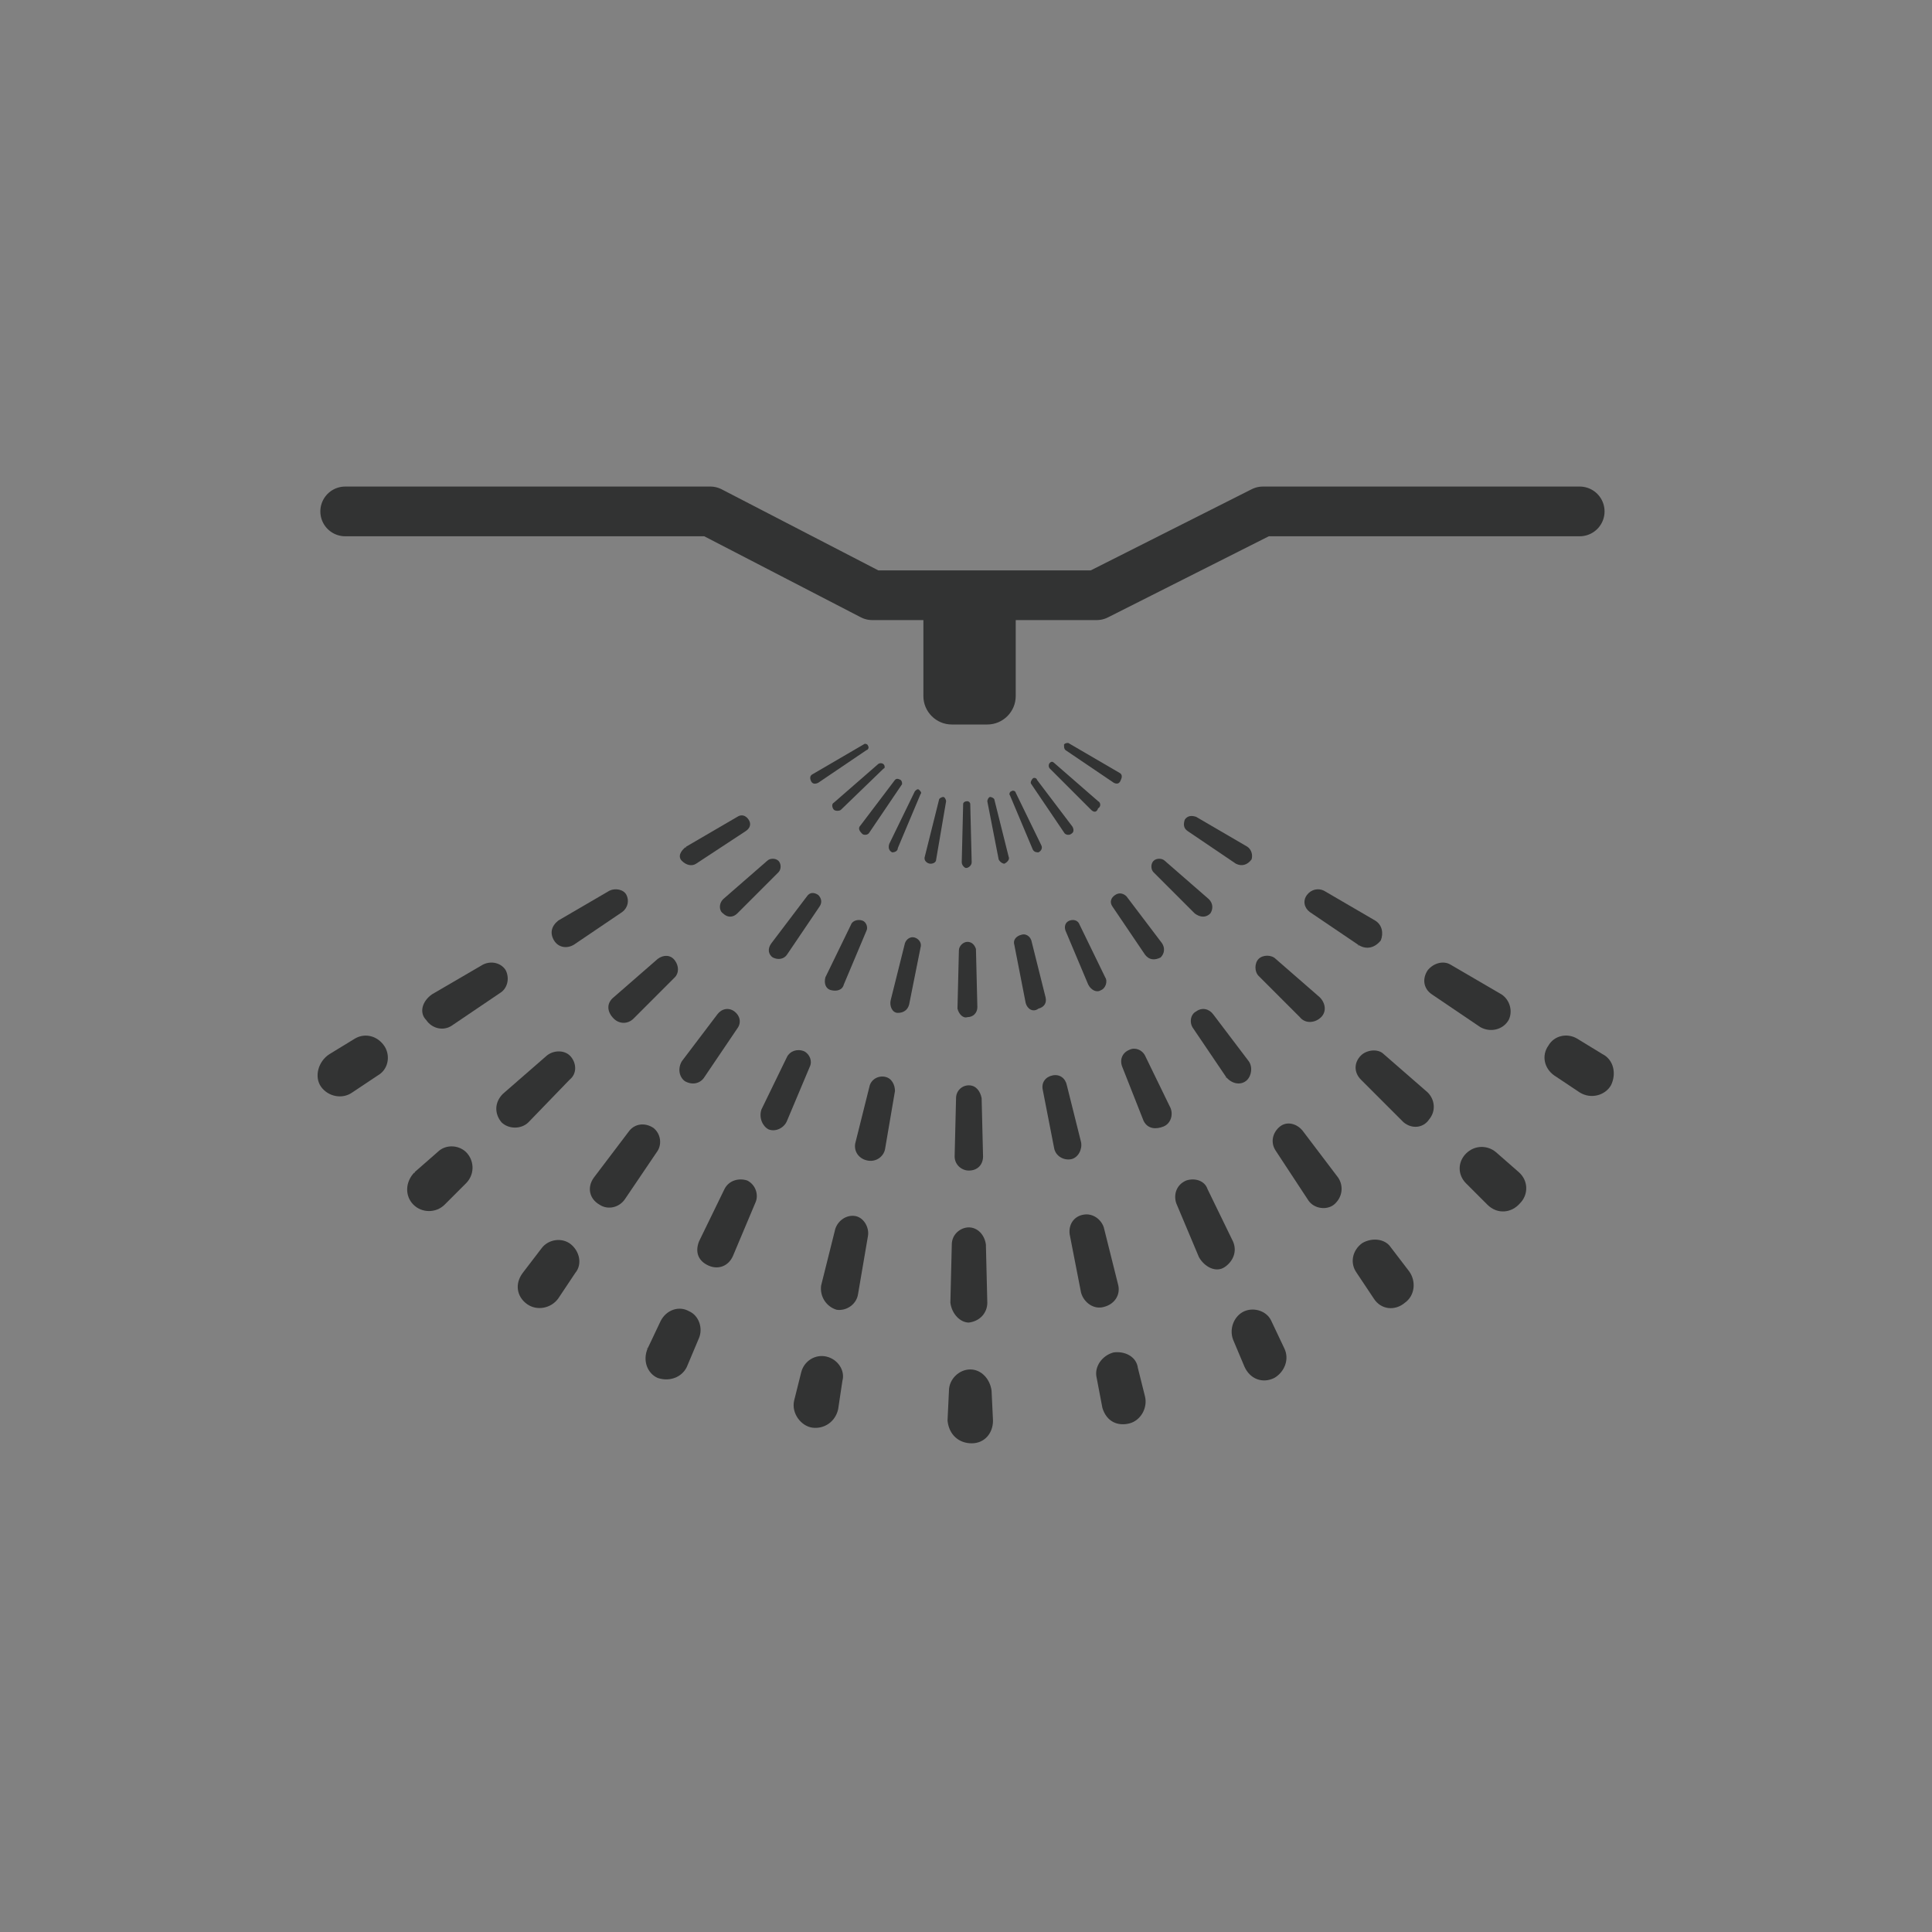 <?xml version="1.0" encoding="utf-8"?>
<!-- Generator: Adobe Illustrator 28.0.0, SVG Export Plug-In . SVG Version: 6.00 Build 0)  -->
<svg version="1.1" xmlns="http://www.w3.org/2000/svg" xmlns:xlink="http://www.w3.org/1999/xlink" x="0px" y="0px"
	 viewBox="0 0 136 136" style="enable-background:new 0 0 136 136;" xml:space="preserve">
<rect x="0" y="0" width="136" height="136" fill="#808080" stroke="none"/>
<style type="text/css">
	.st0{display:none;}
	.st1{display:inline;}
	.st2{opacity:0.15;fill:#ADC9E9;enable-background:new    ;}
	.st3{fill:none;stroke:#CCCCCC;stroke-width:0.221;}
	.st4{fill:none;stroke:#CCCCCC;stroke-width:0.111;}
	.st5{display:none;opacity:0.5;}
	.st6{opacity:0.5;}
	.st7{fill:none;stroke:#323333;stroke-width:1.969;}
	.st8{fill:#252525;}
	.st9{fill:none;stroke:#323333;stroke-miterlimit:10;}
	.st10{fill:none;stroke:#323333;stroke-width:1.882;stroke-linecap:round;stroke-linejoin:round;}
	.st11{fill:none;stroke:#323333;stroke-width:1.882;stroke-linejoin:round;}
	.st12{fill:none;stroke:#323333;stroke-width:1.882;}
	.st13{fill:none;stroke:#323333;stroke-width:1.882;stroke-linecap:round;}
	.st14{clip-path:url(#SVGID_00000081616861597337390420000007152879906943677570_);}
	.st15{fill:none;stroke:#323333;stroke-width:2;}
	.st16{fill:none;stroke:#323333;stroke-width:2;stroke-linecap:round;stroke-linejoin:round;}
	.st17{fill:none;stroke:#323333;stroke-width:1.652;stroke-linejoin:round;}
	.st18{fill:none;stroke:#323333;stroke-width:1.652;}
	.st19{fill:none;stroke:#323333;stroke-width:1.652;stroke-linecap:round;}
	.st20{fill:none;stroke:#323333;stroke-width:0.826;stroke-linecap:round;stroke-dasharray:2.478,2.478;}
	.st21{fill:none;stroke:#323333;stroke-width:1.238;stroke-linecap:round;}
	.st22{fill:none;stroke:#323333;stroke-width:1.771;stroke-linecap:round;}
	.st23{fill:none;stroke:#323333;stroke-width:1.327;stroke-linecap:round;stroke-dasharray:3.542,3.542;}
	.st24{fill:none;stroke:#323333;stroke-width:0.885;stroke-linecap:round;}
	.st25{fill:none;stroke:#323333;stroke-width:0.847;stroke-linecap:round;stroke-dasharray:0.849,2.115;}
	.st26{clip-path:url(#SVGID_00000024701445373046464220000003711687517719942276_);}
	.st27{fill:none;stroke:#323333;stroke-linecap:round;stroke-dasharray:1,2.5;}
	.st28{fill:none;stroke:#323333;stroke-linecap:round;}
	.st29{fill:none;stroke:#323333;stroke-width:1.5;stroke-linecap:round;stroke-dasharray:4,5;}
	.st30{clip-path:url(#SVGID_00000067230323707267620600000012886085006667839638_);}
	.st31{fill:#FFFFFF;fill-opacity:1.000000e-02;}
	.st32{fill-rule:evenodd;clip-rule:evenodd;fill:#323333;}
	.st33{fill:none;stroke:#323333;stroke-width:2;stroke-linecap:round;}
	.st34{clip-path:url(#SVGID_00000090252852583526174430000017113843596082622383_);}
	.st35{fill:none;stroke:#323333;stroke-linecap:round;stroke-dasharray:2.2,3.1;}
	.st36{clip-path:url(#SVGID_00000079473066830463449160000005714732093658794644_);}
	.st37{fill:none;stroke:#323333;stroke-width:2;stroke-linejoin:round;}
	.st38{clip-path:url(#SVGID_00000148641712809033301220000008411905691743734426_);}
	.st39{opacity:1.000000e-02;fill:#FFFFFF;enable-background:new    ;}
	.st40{fill:none;stroke:#323333;stroke-width:0.545;stroke-linecap:round;}
	.st41{fill:none;stroke:#323333;stroke-width:0.5;stroke-linecap:round;stroke-dasharray:1.34,1.34;}
	.st42{fill:none;stroke:#323333;stroke-width:0.966;stroke-linecap:round;stroke-dasharray:8,8;}
	.st43{fill:none;stroke:#323333;stroke-width:8;stroke-linecap:round;stroke-miterlimit:10;}
	.st44{fill:none;stroke:#323333;stroke-width:2.507;stroke-linecap:round;}
	.st45{fill:none;stroke:#323333;stroke-width:2.144;stroke-linecap:round;}
	.st46{fill:none;stroke:#323333;stroke-linecap:round;stroke-linejoin:round;}
	.st47{fill:#FFFFFF;stroke:#252525;stroke-linecap:round;stroke-linejoin:round;}
	.st48{fill:#FFFFFF;stroke:#252525;stroke-width:1.584;stroke-linecap:round;stroke-linejoin:round;}
	.st49{fill:none;stroke:#323333;stroke-width:0.75;stroke-linecap:round;stroke-linejoin:round;}
	.st50{fill:none;stroke:#323333;stroke-width:1.972;stroke-linecap:round;}
	
		.st51{fill:none;stroke:#323333;stroke-width:2.003;stroke-linecap:round;stroke-linejoin:round;stroke-miterlimit:10;stroke-dasharray:4.246,4.246;}
	
		.st52{fill:none;stroke:#323333;stroke-width:2.121;stroke-linecap:round;stroke-linejoin:round;stroke-miterlimit:10;stroke-dasharray:4.246,4.246;}
	.st53{fill:none;stroke:#323333;stroke-width:2.405;stroke-linecap:round;stroke-linejoin:round;}
	.st54{fill:#323333;}
	
		.st55{display:none;fill:none;stroke:#323333;stroke-width:2.003;stroke-linecap:round;stroke-linejoin:round;stroke-miterlimit:10;stroke-dasharray:4.246,4.246;}
	.st56{display:inline;fill:none;stroke:#252525;stroke-linecap:round;stroke-dasharray:2.2,3.1;}
	.st57{fill:none;stroke:#323333;stroke-width:2.939;stroke-linecap:round;stroke-linejoin:round;}
	.st58{display:inline;fill:none;stroke:#252525;stroke-width:1.093;}
	.st59{fill:none;stroke:#323333;stroke-width:1.277;stroke-linecap:round;stroke-linejoin:round;}
	.st60{fill:#FFFFFF;stroke:#252525;stroke-width:2;stroke-linecap:round;stroke-linejoin:round;}
	.st61{display:none;fill:#323333;}
	.st62{fill:none;stroke:#323333;stroke-width:2.001;}
	.st63{fill:none;stroke:#323333;stroke-width:1.776;stroke-linecap:round;}
	.st64{fill:#FFFFFF;stroke:#323333;stroke-width:2.001;stroke-linecap:round;stroke-linejoin:round;}
	.st65{fill:none;stroke:#323333;stroke-width:2.001;stroke-linejoin:round;}
	.st66{fill:none;stroke:#323333;stroke-width:2.001;stroke-linecap:round;}
	.st67{display:none;fill:none;stroke:#252525;stroke-width:0.847;stroke-linecap:round;stroke-dasharray:0.849,2.115;}
	.st68{fill:none;stroke:#323333;stroke-width:1.601;stroke-linecap:round;stroke-linejoin:round;}
	.st69{display:inline;fill:#323333;}
	.st70{fill:none;stroke:#323333;stroke-width:0.995;stroke-linecap:round;stroke-linejoin:round;}
	.st71{display:inline;fill:none;stroke:#252525;stroke-width:0.847;stroke-linecap:round;stroke-dasharray:0.849,2.115;}
	.st72{display:inline;fill:none;stroke:#252525;stroke-width:0.783;stroke-linecap:round;stroke-dasharray:0.785,1.957;}
	.st73{display:inline;fill:none;stroke:#252525;stroke-width:0.728;stroke-linecap:round;stroke-dasharray:0.73,1.819;}
	.st74{display:none;fill:none;stroke:#252525;stroke-width:2;stroke-linecap:round;}
	.st75{clip-path:url(#SVGID_00000037691109989202709320000012519692699107554208_);fill:#333333;}
	.st76{clip-path:url(#SVGID_00000078748134008966956290000006371972553593188248_);}
	.st77{fill:none;stroke:#323333;stroke-width:3;stroke-linecap:round;}
	.st78{fill-rule:evenodd;clip-rule:evenodd;fill:#FFFFFF;fill-opacity:1.000000e-02;}
	.st79{fill:none;stroke:#323333;stroke-width:1.896;}
	.st80{fill:none;stroke:#323333;stroke-width:1.489;stroke-linecap:round;stroke-linejoin:round;stroke-dasharray:3.316,2.849;}
	.st81{fill:none;stroke:#323333;stroke-width:1.896;stroke-linecap:round;}
	.st82{display:inline;fill:none;stroke:#252525;stroke-width:0.5;stroke-linecap:round;stroke-dasharray:1.34,1.34;}
	.st83{fill:none;stroke:#323333;stroke-linecap:round;stroke-dasharray:2,2;}
	.st84{clip-path:url(#SVGID_00000129193001579988684890000001861690904329029281_);}
	.st85{clip-path:url(#SVGID_00000142885128200452558190000017200134971173554874_);}
	
		.st86{clip-path:url(#SVGID_00000142885128200452558190000017200134971173554874_);fill:none;stroke:#323333;stroke-width:0.5;stroke-linecap:round;stroke-dasharray:1.34,1.34;}
	.st87{fill:none;stroke:#323333;stroke-width:2;stroke-linecap:round;stroke-linejoin:round;}
	.st88{fill:none;stroke:#323333;stroke-width:2.145;stroke-linecap:round;stroke-dasharray:5.658,7.728;}
	.st89{fill:none;stroke:#323333;stroke-width:2.145;stroke-linecap:round;}
	.st90{fill:none;stroke:#323333;stroke-width:2.641;stroke-linecap:round;stroke-linejoin:round;stroke-miterlimit:10;}
	.st91{fill:#221714;}
	.st92{fill:none;stroke:#323333;stroke-width:1.981;stroke-linecap:round;stroke-linejoin:round;stroke-miterlimit:10;}
	.st93{fill:#221714;stroke:#221714;stroke-width:0.707;}
	.st94{opacity:1.000000e-02;fill-rule:evenodd;clip-rule:evenodd;fill:#FFFFFF;enable-background:new    ;}
	.st95{fill:none;stroke:#323333;stroke-width:3.5;stroke-linecap:round;stroke-linejoin:round;stroke-miterlimit:10;}
	.st96{fill:#FFFFFF;}
	.st97{fill:none;stroke:#323333;stroke-width:2.5;stroke-linecap:round;stroke-linejoin:round;stroke-miterlimit:10;}
	.st98{fill:none;stroke:#323333;stroke-width:3.5;stroke-linecap:round;stroke-linejoin:round;}
	.st99{fill:none;stroke:#323333;stroke-width:2.073;stroke-linecap:round;stroke-linejoin:round;stroke-miterlimit:10;}
	.st100{fill:#323333;stroke:#323333;stroke-width:0.438;stroke-linejoin:round;}
	.st101{fill:#323333;stroke:#323333;stroke-width:0.39;stroke-linejoin:round;}
</style>
<g id="规范" class="st0">
	<g class="st1">
		<rect x="11.1" y="11.1" class="st2" width="112.8" height="112.8"/>
		<rect x="0.1" y="0.1" class="st3" width="135.8" height="135.8"/>
		<path class="st4" d="M19.9,16.6H115c1.8,0,3.3,1.5,3.3,3.3V115c0,1.8-1.5,3.3-3.3,3.3H19.9c-1.8,0-3.3-1.5-3.3-3.3V19.9
			C16.6,18.1,18.1,16.6,19.9,16.6z"/>
		
			<ellipse transform="matrix(1 -1.076870e-02 1.076870e-02 1 -0.722 0.73)" class="st4" cx="67.4" cy="67.4" rx="56.3" ry="56.3"/>
		<path class="st4" d="M24.3,11.1h86.2c1.2,0,2.2,1,2.2,2.2v108.4c0,1.2-1,2.2-2.2,2.2H24.3c-1.2,0-2.2-1-2.2-2.2V13.3
			C22.2,12.1,23.1,11.1,24.3,11.1z"/>
		<path class="st4" d="M121.6,22.2c1.2,0,2.2,1,2.2,2.2v86.2c0,1.2-1,2.2-2.2,2.2H13.3c-1.2,0-2.2-1-2.2-2.2V24.3
			c0-1.2,1-2.2,2.2-2.2H121.6z"/>
		<path class="st4" d="M5.6,118.3L68,11.2l62.4,107.1H5.6z"/>
		<path class="st4" d="M0,0l136,136"/>
		<path class="st4" d="M136,0L0,136"/>
		<path class="st4" d="M0,68h136"/>
		<path class="st4" d="M68,0v136"/>
	</g>
</g>
<g id="图层_1">
	<g>
		<g>
			<g>
				<path class="st94" d="M0,0h136v136H0V0z"/>
			</g>
		</g>
		<g>
			<path class="st54" d="M69.5,51H67c-1.1,0-2-0.9-2-2v-5.9c0-1.1,0.9-2,2-2h2.5c1.1,0,2,0.9,2,2V49C71.5,50.1,70.6,51,69.5,51z"/>
			<g>
				<g>
					<path class="st54" d="M45.6,94.9l0.9-1.9c0.4-0.8,1.3-1.1,2-0.7c0.7,0.3,1,1.2,0.7,1.9l-0.8,1.9c-0.3,0.8-1.2,1.2-2.1,0.9
						C45.6,96.7,45.2,95.8,45.6,94.9C45.5,95,45.5,94.9,45.6,94.9z"/>
					<path class="st54" d="M49.2,87.4l1.8-3.7c0.3-0.6,1-0.8,1.6-0.6c0.6,0.3,0.8,1,0.6,1.5l-1.6,3.8c-0.3,0.7-1,1-1.7,0.7
						S48.9,88.2,49.2,87.4C49.1,87.5,49.1,87.5,49.2,87.4z"/>
					<path class="st54" d="M53.6,78.1l1.8-3.7c0.2-0.4,0.7-0.6,1.2-0.4c0.4,0.2,0.6,0.7,0.4,1.1l-1.6,3.8c-0.2,0.5-0.8,0.8-1.3,0.6
						C53.7,79.3,53.4,78.7,53.6,78.1C53.6,78.1,53.6,78.1,53.6,78.1z"/>
					<path class="st54" d="M58.1,68.8l1.8-3.7c0.1-0.3,0.5-0.4,0.8-0.3c0.3,0.1,0.4,0.5,0.3,0.7l-1.6,3.8c-0.1,0.4-0.5,0.5-0.9,0.4
						S58,69.2,58.1,68.8C58.1,68.8,58.1,68.8,58.1,68.8z"/>
					<path class="st54" d="M62.6,59.4l1.8-3.7c0.1-0.1,0.2-0.2,0.3-0.1c0.1,0.1,0.2,0.2,0.1,0.3l-1.6,3.8C63.2,59.9,63,60,62.8,60
						C62.6,59.9,62.5,59.7,62.6,59.4C62.6,59.5,62.6,59.5,62.6,59.4z"/>
					<path class="st54" d="M67.1,50.1l0.9-1.9l-0.8,1.9C67.2,50.2,67.2,50.2,67.1,50.1C67.1,50.2,67.1,50.2,67.1,50.1
						C67.1,50.1,67.1,50.1,67.1,50.1z"/>
				</g>
			</g>
			<g>
				<g>
					<path class="st54" d="M36.8,89.6l1.3-1.7c0.5-0.7,1.5-0.8,2.1-0.3c0.6,0.5,0.8,1.4,0.3,2l-1.2,1.8c-0.5,0.7-1.5,0.9-2.2,0.4
						S36.2,90.4,36.8,89.6C36.7,89.6,36.8,89.6,36.8,89.6z"/>
					<path class="st54" d="M41.8,82.9l2.5-3.3c0.4-0.5,1.1-0.6,1.7-0.2c0.5,0.4,0.6,1.1,0.3,1.6l-2.3,3.4c-0.4,0.6-1.2,0.8-1.8,0.4
						C41.5,84.4,41.3,83.6,41.8,82.9C41.8,83,41.8,83,41.8,82.9z"/>
					<path class="st54" d="M48,74.7l2.5-3.3c0.3-0.4,0.8-0.5,1.2-0.2c0.4,0.3,0.5,0.8,0.2,1.2l-2.3,3.4c-0.3,0.5-0.9,0.6-1.4,0.3
						C47.8,75.8,47.7,75.2,48,74.7C48,74.7,48,74.7,48,74.7z"/>
					<path class="st54" d="M54.3,66.4l2.5-3.3c0.2-0.3,0.5-0.3,0.8-0.1c0.2,0.2,0.3,0.5,0.1,0.8l-2.3,3.4c-0.2,0.3-0.6,0.4-1,0.2
						C54.1,67.2,54,66.8,54.3,66.4C54.2,66.4,54.3,66.4,54.3,66.4z"/>
					<path class="st54" d="M60.5,58.2l2.5-3.3c0.1-0.1,0.2-0.1,0.4,0c0.1,0.1,0.1,0.2,0.1,0.3l-2.3,3.4c-0.1,0.2-0.4,0.2-0.5,0.1
						S60.4,58.4,60.5,58.2C60.5,58.2,60.5,58.2,60.5,58.2z"/>
					<path class="st54" d="M66.7,49.9l1.3-1.7L66.8,50C66.8,50,66.8,50,66.7,49.9C66.7,50,66.7,49.9,66.7,49.9
						C66.7,49.9,66.7,49.9,66.7,49.9z"/>
				</g>
			</g>
			<g>
				<g>
					<path class="st54" d="M29.2,82.5l1.6-1.4c0.6-0.6,1.6-0.5,2.1,0.1c0.5,0.6,0.5,1.5-0.1,2.1l-1.5,1.5c-0.6,0.6-1.6,0.6-2.2,0
						S28.5,83.2,29.2,82.5C29.1,82.6,29.2,82.6,29.2,82.5z"/>
					<path class="st54" d="M35.4,77l3.1-2.7c0.5-0.4,1.3-0.4,1.7,0.1c0.4,0.5,0.4,1.2-0.1,1.6L37.2,79c-0.5,0.5-1.4,0.5-1.9,0
						C34.8,78.4,34.8,77.6,35.4,77C35.4,77.1,35.4,77,35.4,77z"/>
					<path class="st54" d="M43.2,70.2l3.1-2.7c0.4-0.3,0.9-0.3,1.2,0.1c0.3,0.4,0.3,0.9,0,1.2l-2.9,2.9c-0.4,0.4-1,0.4-1.4,0
						C42.7,71.2,42.7,70.6,43.2,70.2C43.1,70.2,43.1,70.2,43.2,70.2z"/>
					<path class="st54" d="M50.9,63.3l3.1-2.7c0.2-0.2,0.6-0.2,0.8,0c0.2,0.2,0.2,0.6,0,0.8l-2.9,2.9c-0.3,0.3-0.7,0.3-1,0
						C50.6,64.1,50.6,63.6,50.9,63.3C50.9,63.3,50.9,63.3,50.9,63.3z"/>
					<path class="st54" d="M58.7,56.5l3.1-2.7c0.1-0.1,0.3-0.1,0.4,0c0.1,0.1,0.1,0.3,0,0.3L59.2,57c-0.1,0.1-0.4,0.1-0.5,0
						S58.5,56.6,58.7,56.5C58.7,56.5,58.7,56.5,58.7,56.5z"/>
					<path class="st54" d="M66.4,49.6l1.6-1.4L66.4,49.6C66.5,49.7,66.4,49.7,66.4,49.6C66.4,49.7,66.4,49.6,66.4,49.6
						C66.4,49.6,66.4,49.6,66.4,49.6z"/>
				</g>
			</g>
			<g>
				<g>
					<path class="st54" d="M23.2,74.2l1.8-1.1c0.7-0.4,1.6-0.2,2.1,0.6c0.4,0.7,0.2,1.6-0.5,2l-1.8,1.2c-0.7,0.5-1.7,0.3-2.2-0.4
						S22.4,74.7,23.2,74.2C23.1,74.2,23.1,74.2,23.2,74.2z"/>
					<path class="st54" d="M30.4,70l3.6-2.1c0.6-0.3,1.3-0.1,1.6,0.4c0.3,0.6,0.1,1.3-0.4,1.6l-3.4,2.3c-0.6,0.4-1.4,0.2-1.8-0.4
						C29.5,71.3,29.7,70.5,30.4,70C30.3,70,30.3,70,30.4,70z"/>
					<path class="st54" d="M39.3,64.8l3.6-2.1c0.4-0.2,1-0.1,1.2,0.3c0.2,0.4,0.1,0.9-0.3,1.2l-3.4,2.3c-0.5,0.3-1.1,0.2-1.4-0.3
						S38.8,65.2,39.3,64.8C39.3,64.9,39.3,64.8,39.3,64.8z"/>
					<path class="st54" d="M48.3,59.6l3.6-2.1c0.3-0.2,0.6-0.1,0.8,0.2c0.2,0.3,0.1,0.6-0.2,0.8L49,60.8c-0.3,0.2-0.7,0.1-1-0.2
						S47.9,59.9,48.3,59.6C48.2,59.7,48.3,59.7,48.3,59.6z"/>
					<path class="st54" d="M57.2,54.5l3.6-2.1c0.1-0.1,0.3,0,0.3,0.1c0.1,0.1,0,0.3-0.1,0.3l-3.4,2.3c-0.2,0.1-0.4,0.1-0.5-0.1
						C57,54.8,57,54.6,57.2,54.5C57.2,54.5,57.2,54.5,57.2,54.5z"/>
					<path class="st54" d="M66.2,49.3l1.8-1.1l-1.8,1.2C66.2,49.4,66.2,49.4,66.2,49.3C66.1,49.3,66.1,49.3,66.2,49.3
						C66.2,49.3,66.2,49.3,66.2,49.3z"/>
				</g>
			</g>
			<g>
				<g>
					<path class="st54" d="M87.6,96.2l-0.8-1.9c-0.3-0.8,0.1-1.7,0.8-2c0.7-0.3,1.6,0,1.9,0.7l0.9,1.9c0.4,0.8,0,1.7-0.7,2.1
						C88.9,97.4,88,97.1,87.6,96.2C87.6,96.3,87.6,96.2,87.6,96.2z"/>
					<path class="st54" d="M84.4,88.5l-1.6-3.8c-0.2-0.6,0-1.3,0.7-1.6c0.6-0.2,1.3,0,1.5,0.6l1.8,3.7c0.3,0.7,0,1.4-0.6,1.8
						S84.8,89.2,84.4,88.5C84.4,88.6,84.4,88.5,84.4,88.5z"/>
					<path class="st54" d="M80.5,78.9L79,75.1c-0.2-0.5,0-1,0.5-1.2c0.4-0.2,0.9,0,1.1,0.4l1.8,3.7c0.2,0.5,0,1.1-0.5,1.3
						S80.8,79.5,80.5,78.9C80.5,79,80.5,78.9,80.5,78.9z"/>
					<path class="st54" d="M76.6,69.3L75,65.5c-0.1-0.3,0-0.6,0.3-0.7c0.3-0.1,0.6,0,0.7,0.3l1.8,3.7c0.2,0.3,0,0.8-0.3,0.9
						C77.2,69.9,76.8,69.7,76.6,69.3C76.6,69.4,76.6,69.3,76.6,69.3z"/>
					<path class="st54" d="M72.7,59.8l-1.6-3.8c-0.1-0.1,0-0.3,0.1-0.3c0.1-0.1,0.3,0,0.3,0.1l1.8,3.7c0.1,0.2,0,0.4-0.2,0.5
						C73,60,72.8,60,72.7,59.8C72.7,59.8,72.7,59.8,72.7,59.8z"/>
					<path class="st54" d="M68.8,50.2L68,48.2l0.9,1.9C68.9,50.2,68.9,50.2,68.8,50.2C68.8,50.2,68.8,50.2,68.8,50.2
						C68.8,50.2,68.8,50.2,68.8,50.2z"/>
				</g>
			</g>
			<g>
				<g>
					<path class="st54" d="M96.7,91.4l-1.2-1.8c-0.5-0.7-0.3-1.6,0.4-2.1c0.7-0.4,1.6-0.3,2,0.3l1.3,1.7c0.5,0.7,0.4,1.7-0.3,2.2
						C98.2,92.3,97.2,92.2,96.7,91.4C96.7,91.4,96.7,91.4,96.7,91.4z"/>
					<path class="st54" d="M92.1,84.5L89.8,81c-0.4-0.6-0.2-1.3,0.3-1.7c0.5-0.4,1.2-0.2,1.6,0.3l2.5,3.3c0.4,0.6,0.3,1.4-0.3,1.9
						C93.4,85.2,92.5,85.1,92.1,84.5C92.1,84.5,92.1,84.5,92.1,84.5z"/>
					<path class="st54" d="M86.3,75.8L84,72.4c-0.3-0.4-0.2-1,0.2-1.2c0.4-0.3,0.9-0.2,1.2,0.2l2.5,3.3c0.3,0.4,0.2,1.1-0.2,1.4
						C87.3,76.4,86.7,76.3,86.3,75.8C86.4,75.9,86.3,75.9,86.3,75.8z"/>
					<path class="st54" d="M80.6,67.2l-2.3-3.4c-0.2-0.3-0.1-0.6,0.2-0.8c0.3-0.2,0.6-0.1,0.8,0.1l2.5,3.3c0.2,0.3,0.2,0.7-0.1,1
						C81.3,67.6,80.9,67.6,80.6,67.2C80.6,67.2,80.6,67.2,80.6,67.2z"/>
					<path class="st54" d="M74.9,58.6l-2.3-3.4c-0.1-0.1,0-0.3,0.1-0.4c0.1-0.1,0.3,0,0.3,0.1l2.5,3.3c0.1,0.2,0.1,0.4-0.1,0.5
						C75.3,58.8,75,58.8,74.9,58.6C74.9,58.6,74.9,58.6,74.9,58.6z"/>
					<path class="st54" d="M69.2,50L68,48.2l1.3,1.7C69.3,49.9,69.3,50,69.2,50C69.2,50,69.2,50,69.2,50C69.2,50,69.2,50,69.2,50z"
						/>
				</g>
			</g>
			<g>
				<g>
					<path class="st54" d="M104.7,84.8l-1.5-1.5c-0.6-0.6-0.6-1.5,0-2.1c0.6-0.6,1.5-0.6,2.1-0.1l1.6,1.4c0.7,0.6,0.7,1.6,0.1,2.2
						C106.4,85.4,105.4,85.5,104.7,84.8C104.7,84.9,104.7,84.9,104.7,84.8z"/>
					<path class="st54" d="M98.8,79L95.8,76c-0.5-0.5-0.5-1.2,0-1.7c0.4-0.4,1.2-0.5,1.6-0.1l3.1,2.7c0.5,0.5,0.6,1.3,0.1,1.9
						C100.2,79.4,99.4,79.5,98.8,79C98.8,79,98.8,79,98.8,79z"/>
					<path class="st54" d="M91.5,71.6l-2.9-2.9c-0.3-0.3-0.3-0.9,0-1.2c0.3-0.3,0.9-0.3,1.2,0l3.1,2.7c0.4,0.4,0.5,1,0.1,1.4
						C92.6,72,91.9,72.1,91.5,71.6C91.5,71.7,91.5,71.7,91.5,71.6z"/>
					<path class="st54" d="M84.1,64.3l-2.9-2.9c-0.2-0.2-0.2-0.6,0-0.8c0.2-0.2,0.6-0.2,0.8,0l3.1,2.7c0.3,0.3,0.3,0.7,0.1,1
						C84.9,64.6,84.5,64.6,84.1,64.3C84.2,64.4,84.1,64.3,84.1,64.3z"/>
					<path class="st54" d="M76.8,57l-2.9-2.9c-0.1-0.1-0.1-0.3,0-0.4c0.1-0.1,0.2-0.1,0.3,0l3.1,2.7c0.2,0.1,0.2,0.4,0,0.5
						C77.2,57.2,77,57.2,76.8,57C76.8,57,76.8,57,76.8,57z"/>
					<path class="st54" d="M69.5,49.7L68,48.2L69.5,49.7C69.6,49.6,69.6,49.7,69.5,49.7C69.6,49.7,69.5,49.7,69.5,49.7
						C69.5,49.7,69.5,49.7,69.5,49.7z"/>
				</g>
			</g>
			<g>
				<g>
					<path class="st54" d="M111.2,76.9l-1.8-1.2c-0.7-0.5-0.9-1.4-0.4-2.1c0.4-0.7,1.3-0.9,2-0.5l1.8,1.1c0.8,0.4,1,1.4,0.6,2.2
						C113,77.1,112,77.4,111.2,76.9C111.2,76.9,111.2,76.9,111.2,76.9z"/>
					<path class="st54" d="M104.2,72.3l-3.4-2.3c-0.6-0.4-0.7-1.1-0.3-1.7c0.4-0.5,1.1-0.7,1.6-0.4l3.6,2.1c0.6,0.4,0.8,1.2,0.5,1.8
						C105.8,72.5,104.9,72.7,104.2,72.3C104.3,72.3,104.3,72.3,104.2,72.3z"/>
					<path class="st54" d="M95.6,66.5l-3.4-2.3c-0.4-0.3-0.5-0.8-0.2-1.2c0.3-0.4,0.8-0.5,1.2-0.3l3.6,2.1c0.5,0.3,0.6,0.9,0.4,1.4
						C96.8,66.7,96.2,66.9,95.6,66.5C95.7,66.6,95.6,66.6,95.6,66.5z"/>
					<path class="st54" d="M87,60.8l-3.4-2.3c-0.3-0.2-0.3-0.5-0.2-0.8c0.2-0.3,0.5-0.3,0.8-0.2l3.6,2.1c0.3,0.2,0.4,0.6,0.3,0.9
						C87.8,60.9,87.4,61,87,60.8C87,60.8,87,60.8,87,60.8z"/>
					<path class="st54" d="M78.4,55.1l-3.4-2.3c-0.1-0.1-0.1-0.2-0.1-0.4c0.1-0.1,0.2-0.1,0.3-0.1l3.6,2.1c0.2,0.1,0.2,0.3,0.1,0.5
						C78.8,55.2,78.6,55.2,78.4,55.1C78.4,55.1,78.4,55.1,78.4,55.1z"/>
					<path class="st54" d="M69.8,49.4L68,48.2l1.8,1.1C69.8,49.3,69.9,49.3,69.8,49.4C69.8,49.4,69.8,49.4,69.8,49.4
						C69.8,49.4,69.8,49.4,69.8,49.4z"/>
				</g>
			</g>
			<g>
				<g>
					<path class="st54" d="M55.9,98.6l0.5-2c0.2-0.8,1-1.3,1.8-1.1c0.8,0.2,1.3,1,1.1,1.7L59,99.2c-0.2,0.9-1,1.4-1.8,1.3
						S55.7,99.5,55.9,98.6C55.9,98.7,55.9,98.6,55.9,98.6z"/>
					<path class="st54" d="M57.8,90.5l1-4c0.2-0.6,0.8-1,1.4-0.9c0.6,0.1,1,0.8,0.9,1.4l-0.7,4.1c-0.1,0.7-0.8,1.2-1.5,1.1
						C58.2,92,57.7,91.3,57.8,90.5C57.8,90.6,57.8,90.5,57.8,90.5z"/>
					<path class="st54" d="M60.2,80.5l1-4c0.1-0.5,0.6-0.8,1.1-0.7c0.5,0.1,0.7,0.6,0.7,1l-0.7,4.1c-0.1,0.5-0.6,0.9-1.2,0.8
						C60.5,81.6,60.1,81.1,60.2,80.5C60.2,80.5,60.2,80.5,60.2,80.5z"/>
					<path class="st54" d="M62.7,70.4l1-4c0.1-0.3,0.4-0.5,0.7-0.4c0.3,0.1,0.5,0.4,0.4,0.7L64,70.7c-0.1,0.4-0.4,0.6-0.8,0.6
						S62.6,70.8,62.7,70.4C62.7,70.4,62.7,70.4,62.7,70.4z"/>
					<path class="st54" d="M65.1,60.3l1-4c0-0.1,0.2-0.2,0.3-0.2c0.1,0,0.2,0.2,0.2,0.3l-0.7,4.1c0,0.2-0.2,0.3-0.4,0.3
						S65,60.6,65.1,60.3C65.1,60.3,65.1,60.3,65.1,60.3z"/>
					<path class="st54" d="M67.5,50.3l0.5-2l-0.4,2.1C67.6,50.3,67.6,50.4,67.5,50.3C67.5,50.3,67.5,50.3,67.5,50.3
						C67.5,50.3,67.5,50.3,67.5,50.3z"/>
				</g>
			</g>
			<g>
				<g>
					<path class="st54" d="M66.7,100l0.1-2.1c0-0.8,0.7-1.5,1.5-1.5c0.8,0,1.4,0.7,1.5,1.5l0.1,2.1c0,0.9-0.6,1.6-1.5,1.6
						S66.8,101,66.7,100C66.7,100.1,66.7,100,66.7,100z"/>
					<path class="st54" d="M66.9,91.7l0.1-4.1c0-0.7,0.6-1.2,1.2-1.2c0.6,0,1.1,0.5,1.2,1.2l0.1,4.1c0,0.7-0.5,1.3-1.3,1.4
						C67.6,93.1,67,92.5,66.9,91.7C66.9,91.8,66.9,91.7,66.9,91.7z"/>
					<path class="st54" d="M67.2,81.4l0.1-4.1c0-0.5,0.4-0.9,0.9-0.9c0.5,0,0.8,0.4,0.9,0.9l0.1,4.1c0,0.6-0.4,1-1,1
						C67.7,82.4,67.2,82,67.2,81.4C67.2,81.4,67.2,81.4,67.2,81.4z"/>
					<path class="st54" d="M67.4,71l0.1-4.1c0-0.3,0.3-0.6,0.6-0.6c0.3,0,0.5,0.2,0.6,0.5l0.1,4.1c0,0.4-0.3,0.7-0.7,0.7
						C67.8,71.7,67.5,71.4,67.4,71C67.4,71,67.4,71,67.4,71z"/>
					<path class="st54" d="M67.7,60.7l0.1-4.1c0-0.1,0.1-0.2,0.3-0.2c0.1,0,0.2,0.1,0.2,0.2l0.1,4.1c0,0.2-0.2,0.4-0.4,0.4
						C67.9,61.1,67.7,60.9,67.7,60.7C67.7,60.7,67.7,60.7,67.7,60.7z"/>
					<path class="st54" d="M67.9,50.3l0.1-2.1l0.1,2.1C68.1,50.4,68,50.4,67.9,50.3C68,50.4,67.9,50.4,67.9,50.3
						C67.9,50.3,67.9,50.3,67.9,50.3z"/>
				</g>
			</g>
			<g>
				<g>
					<path class="st54" d="M77.6,99.1l-0.4-2.1c-0.2-0.8,0.4-1.6,1.2-1.8c0.8-0.1,1.6,0.3,1.7,1.1l0.5,2c0.2,0.8-0.3,1.7-1.1,1.9
						S77.9,100.1,77.6,99.1C77.6,99.2,77.6,99.2,77.6,99.1z"/>
					<path class="st54" d="M76.1,91l-0.8-4.1c-0.1-0.7,0.3-1.3,1-1.4c0.6-0.1,1.2,0.3,1.4,0.9l1,4c0.2,0.7-0.2,1.4-1,1.6
						C77,92.2,76.3,91.7,76.1,91C76.1,91,76.1,91,76.1,91z"/>
					<path class="st54" d="M74.2,80.8l-0.8-4.1c-0.1-0.5,0.2-0.9,0.7-1c0.5-0.1,0.9,0.2,1,0.7l1,4c0.1,0.5-0.2,1.1-0.7,1.2
						C74.9,81.7,74.3,81.4,74.2,80.8C74.2,80.8,74.2,80.8,74.2,80.8z"/>
					<path class="st54" d="M72.2,70.6l-0.8-4.1c-0.1-0.3,0.1-0.6,0.5-0.7c0.3-0.1,0.6,0.1,0.7,0.4l1,4c0.1,0.4-0.1,0.7-0.5,0.8
						C72.7,71.3,72.3,71,72.2,70.6C72.2,70.7,72.2,70.6,72.2,70.6z"/>
					<path class="st54" d="M70.3,60.5l-0.8-4.1c0-0.1,0.1-0.3,0.2-0.3c0.1,0,0.3,0.1,0.3,0.2l1,4c0.1,0.2-0.1,0.4-0.3,0.5
						C70.6,60.8,70.4,60.7,70.3,60.5C70.3,60.5,70.3,60.5,70.3,60.5z"/>
					<path class="st54" d="M68.4,50.3L68,48.2l0.5,2C68.5,50.3,68.5,50.3,68.4,50.3C68.4,50.3,68.4,50.3,68.4,50.3
						C68.4,50.3,68.4,50.3,68.4,50.3z"/>
				</g>
			</g>
			<polyline class="st95" points="111.2,36 88.9,36 77.2,41.9 61.4,41.9 50,36 24.3,36 			"/>
		</g>
	</g>
</g>
</svg>
